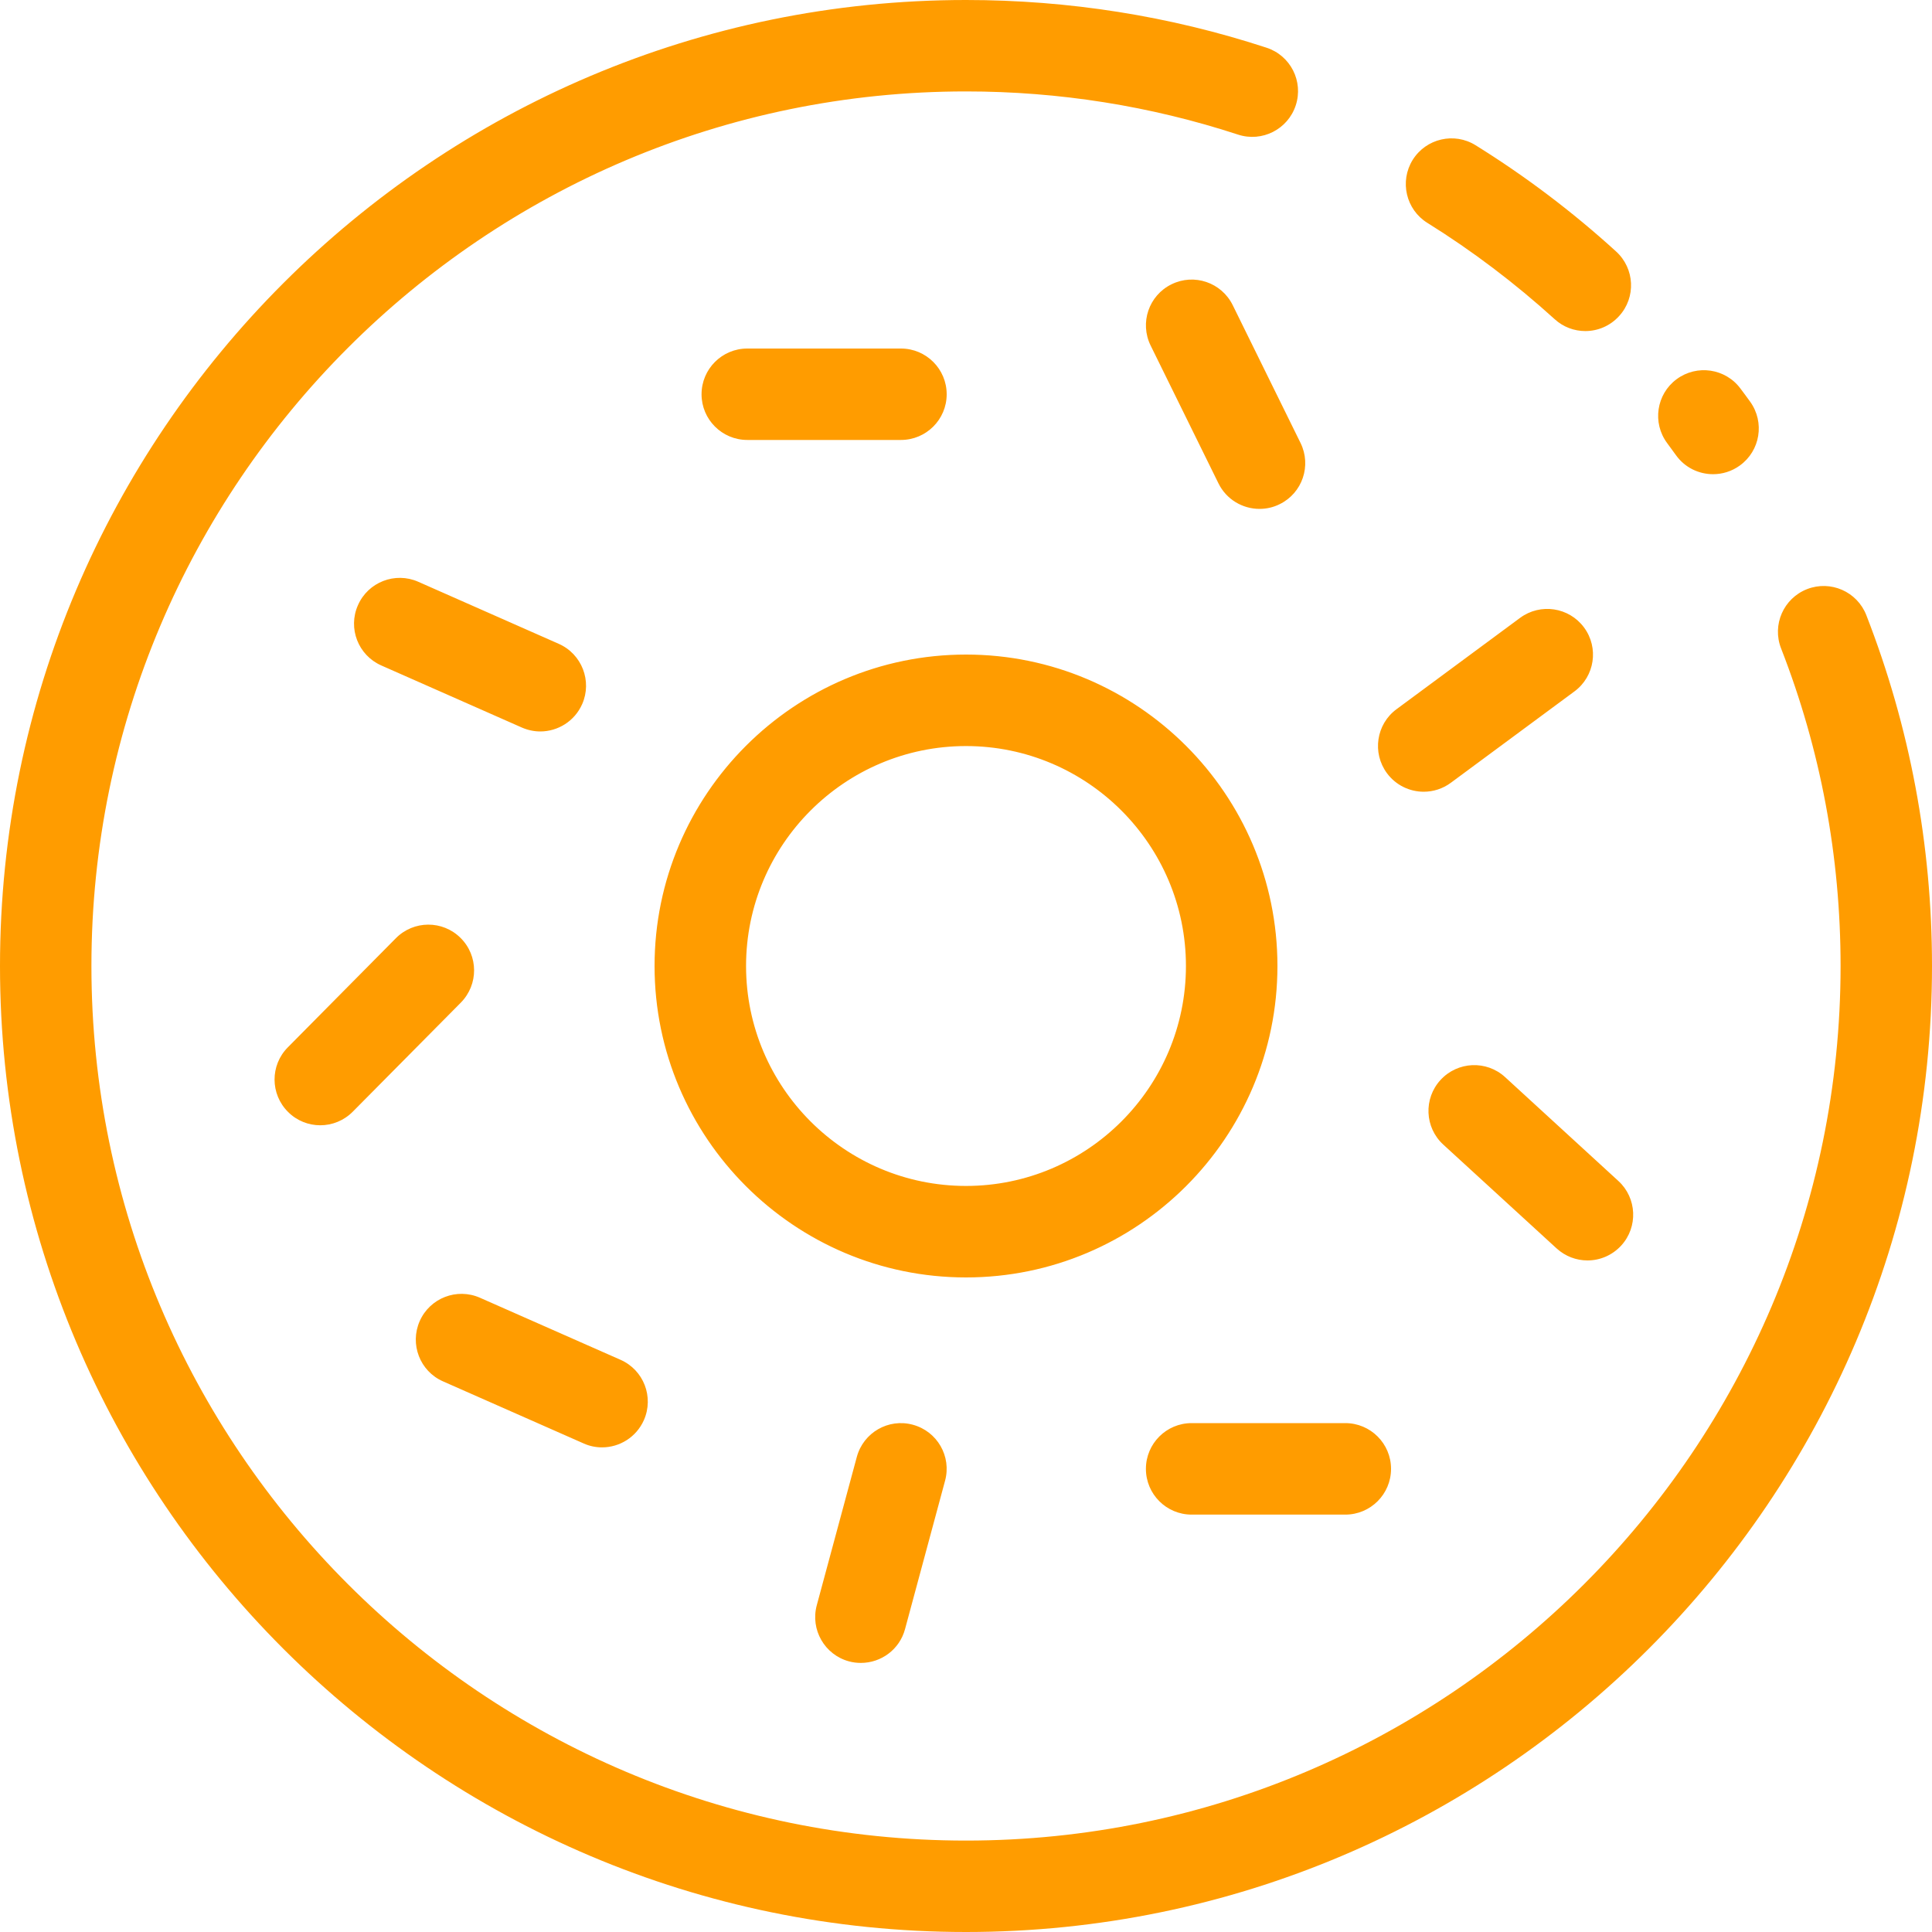 <svg width="25" height="25" viewBox="0 0 25 25" fill="none" xmlns="http://www.w3.org/2000/svg">
<path d="M18.28 2.069C18.453 1.792 18.818 1.707 19.095 1.88C19.739 2.28 20.35 2.742 20.912 3.254C21.154 3.474 21.172 3.849 20.951 4.09C20.835 4.218 20.675 4.284 20.514 4.284C20.372 4.284 20.229 4.233 20.116 4.129C19.606 3.666 19.053 3.247 18.47 2.884C18.193 2.712 18.108 2.347 18.28 2.069ZM21.687 5.89C21.802 6.051 21.983 6.136 22.167 6.136C22.287 6.136 22.408 6.1 22.513 6.024C22.778 5.833 22.838 5.464 22.647 5.198C22.606 5.142 22.565 5.085 22.523 5.03C22.329 4.767 21.958 4.712 21.695 4.907C21.433 5.101 21.378 5.472 21.573 5.734C21.611 5.786 21.649 5.838 21.687 5.89ZM24.15 7.96C24.031 7.655 23.688 7.505 23.384 7.623C23.079 7.742 22.928 8.085 23.047 8.39C23.558 9.699 23.817 11.082 23.817 12.5C23.817 18.74 18.74 23.817 12.5 23.817C6.26 23.817 1.183 18.74 1.183 12.5C1.183 6.26 6.26 1.183 12.5 1.183C13.703 1.183 14.888 1.371 16.021 1.742C16.331 1.843 16.665 1.674 16.767 1.363C16.869 1.052 16.699 0.718 16.388 0.617C15.137 0.207 13.828 0 12.5 0C5.608 0 0 5.607 0 12.5C0 19.392 5.608 25 12.5 25C19.393 25 25 19.392 25 12.5C25 10.934 24.714 9.407 24.15 7.96ZM12.5 16.53C10.278 16.53 8.47 14.722 8.47 12.5C8.47 10.278 10.278 8.47 12.5 8.47C14.722 8.47 16.53 10.278 16.53 12.5C16.53 14.722 14.722 16.53 12.5 16.53ZM12.5 15.346C14.069 15.346 15.346 14.069 15.346 12.5C15.346 10.931 14.069 9.654 12.5 9.654C10.931 9.654 9.654 10.931 9.654 12.5C9.654 14.069 10.931 15.346 12.5 15.346ZM19.476 13.938C19.235 13.717 18.861 13.734 18.64 13.975C18.419 14.216 18.435 14.59 18.676 14.811L20.142 16.154C20.256 16.258 20.399 16.31 20.542 16.31C20.702 16.31 20.861 16.245 20.978 16.118C21.199 15.877 21.182 15.502 20.942 15.282L19.476 13.938ZM18.423 10.245C18.545 10.245 18.669 10.207 18.774 10.129L20.373 8.947C20.636 8.753 20.692 8.382 20.497 8.119C20.303 7.857 19.933 7.801 19.67 7.995L18.071 9.177C17.808 9.371 17.753 9.742 17.947 10.005C18.063 10.162 18.242 10.245 18.423 10.245ZM14.828 19.007C14.828 19.334 15.093 19.599 15.42 19.599H17.408C17.735 19.599 18 19.334 18 19.007C18 18.68 17.735 18.415 17.408 18.415H15.42C15.093 18.415 14.828 18.68 14.828 19.007ZM11.087 18.853L10.569 20.772C10.484 21.088 10.671 21.413 10.986 21.498C11.037 21.512 11.089 21.518 11.14 21.518C11.401 21.518 11.64 21.345 11.711 21.081L12.229 19.161C12.315 18.846 12.128 18.521 11.812 18.436C11.497 18.35 11.172 18.537 11.087 18.853ZM5.733 17.875L7.552 18.678C7.629 18.713 7.711 18.729 7.79 18.729C8.018 18.729 8.234 18.597 8.332 18.376C8.464 18.077 8.329 17.728 8.03 17.596L6.211 16.793C5.912 16.661 5.563 16.796 5.431 17.095C5.299 17.394 5.434 17.744 5.733 17.875ZM15.159 3.679C14.865 3.823 14.745 4.178 14.889 4.471L15.767 6.255C15.87 6.464 16.08 6.585 16.298 6.585C16.386 6.585 16.475 6.566 16.559 6.524C16.853 6.38 16.973 6.025 16.829 5.732L15.951 3.948C15.806 3.655 15.452 3.534 15.159 3.679ZM11.658 5.693C11.985 5.693 12.25 5.428 12.25 5.102C12.25 4.775 11.985 4.51 11.658 4.51H9.67C9.343 4.51 9.078 4.775 9.078 5.102C9.078 5.428 9.343 5.693 9.67 5.693H11.658ZM6.752 9.414C6.83 9.448 6.911 9.465 6.991 9.465C7.218 9.465 7.435 9.333 7.533 9.112C7.665 8.813 7.529 8.463 7.23 8.331L5.412 7.528C5.113 7.396 4.763 7.532 4.632 7.831C4.499 8.13 4.635 8.479 4.934 8.611L6.752 9.414ZM3.728 14.389C3.843 14.504 3.994 14.561 4.144 14.561C4.297 14.561 4.449 14.502 4.565 14.385L5.964 12.973C6.193 12.74 6.192 12.366 5.959 12.136C5.727 11.906 5.353 11.908 5.123 12.14L3.724 13.553C3.494 13.785 3.496 14.159 3.728 14.389Z" fill="#FF9C00"/>
</svg>
